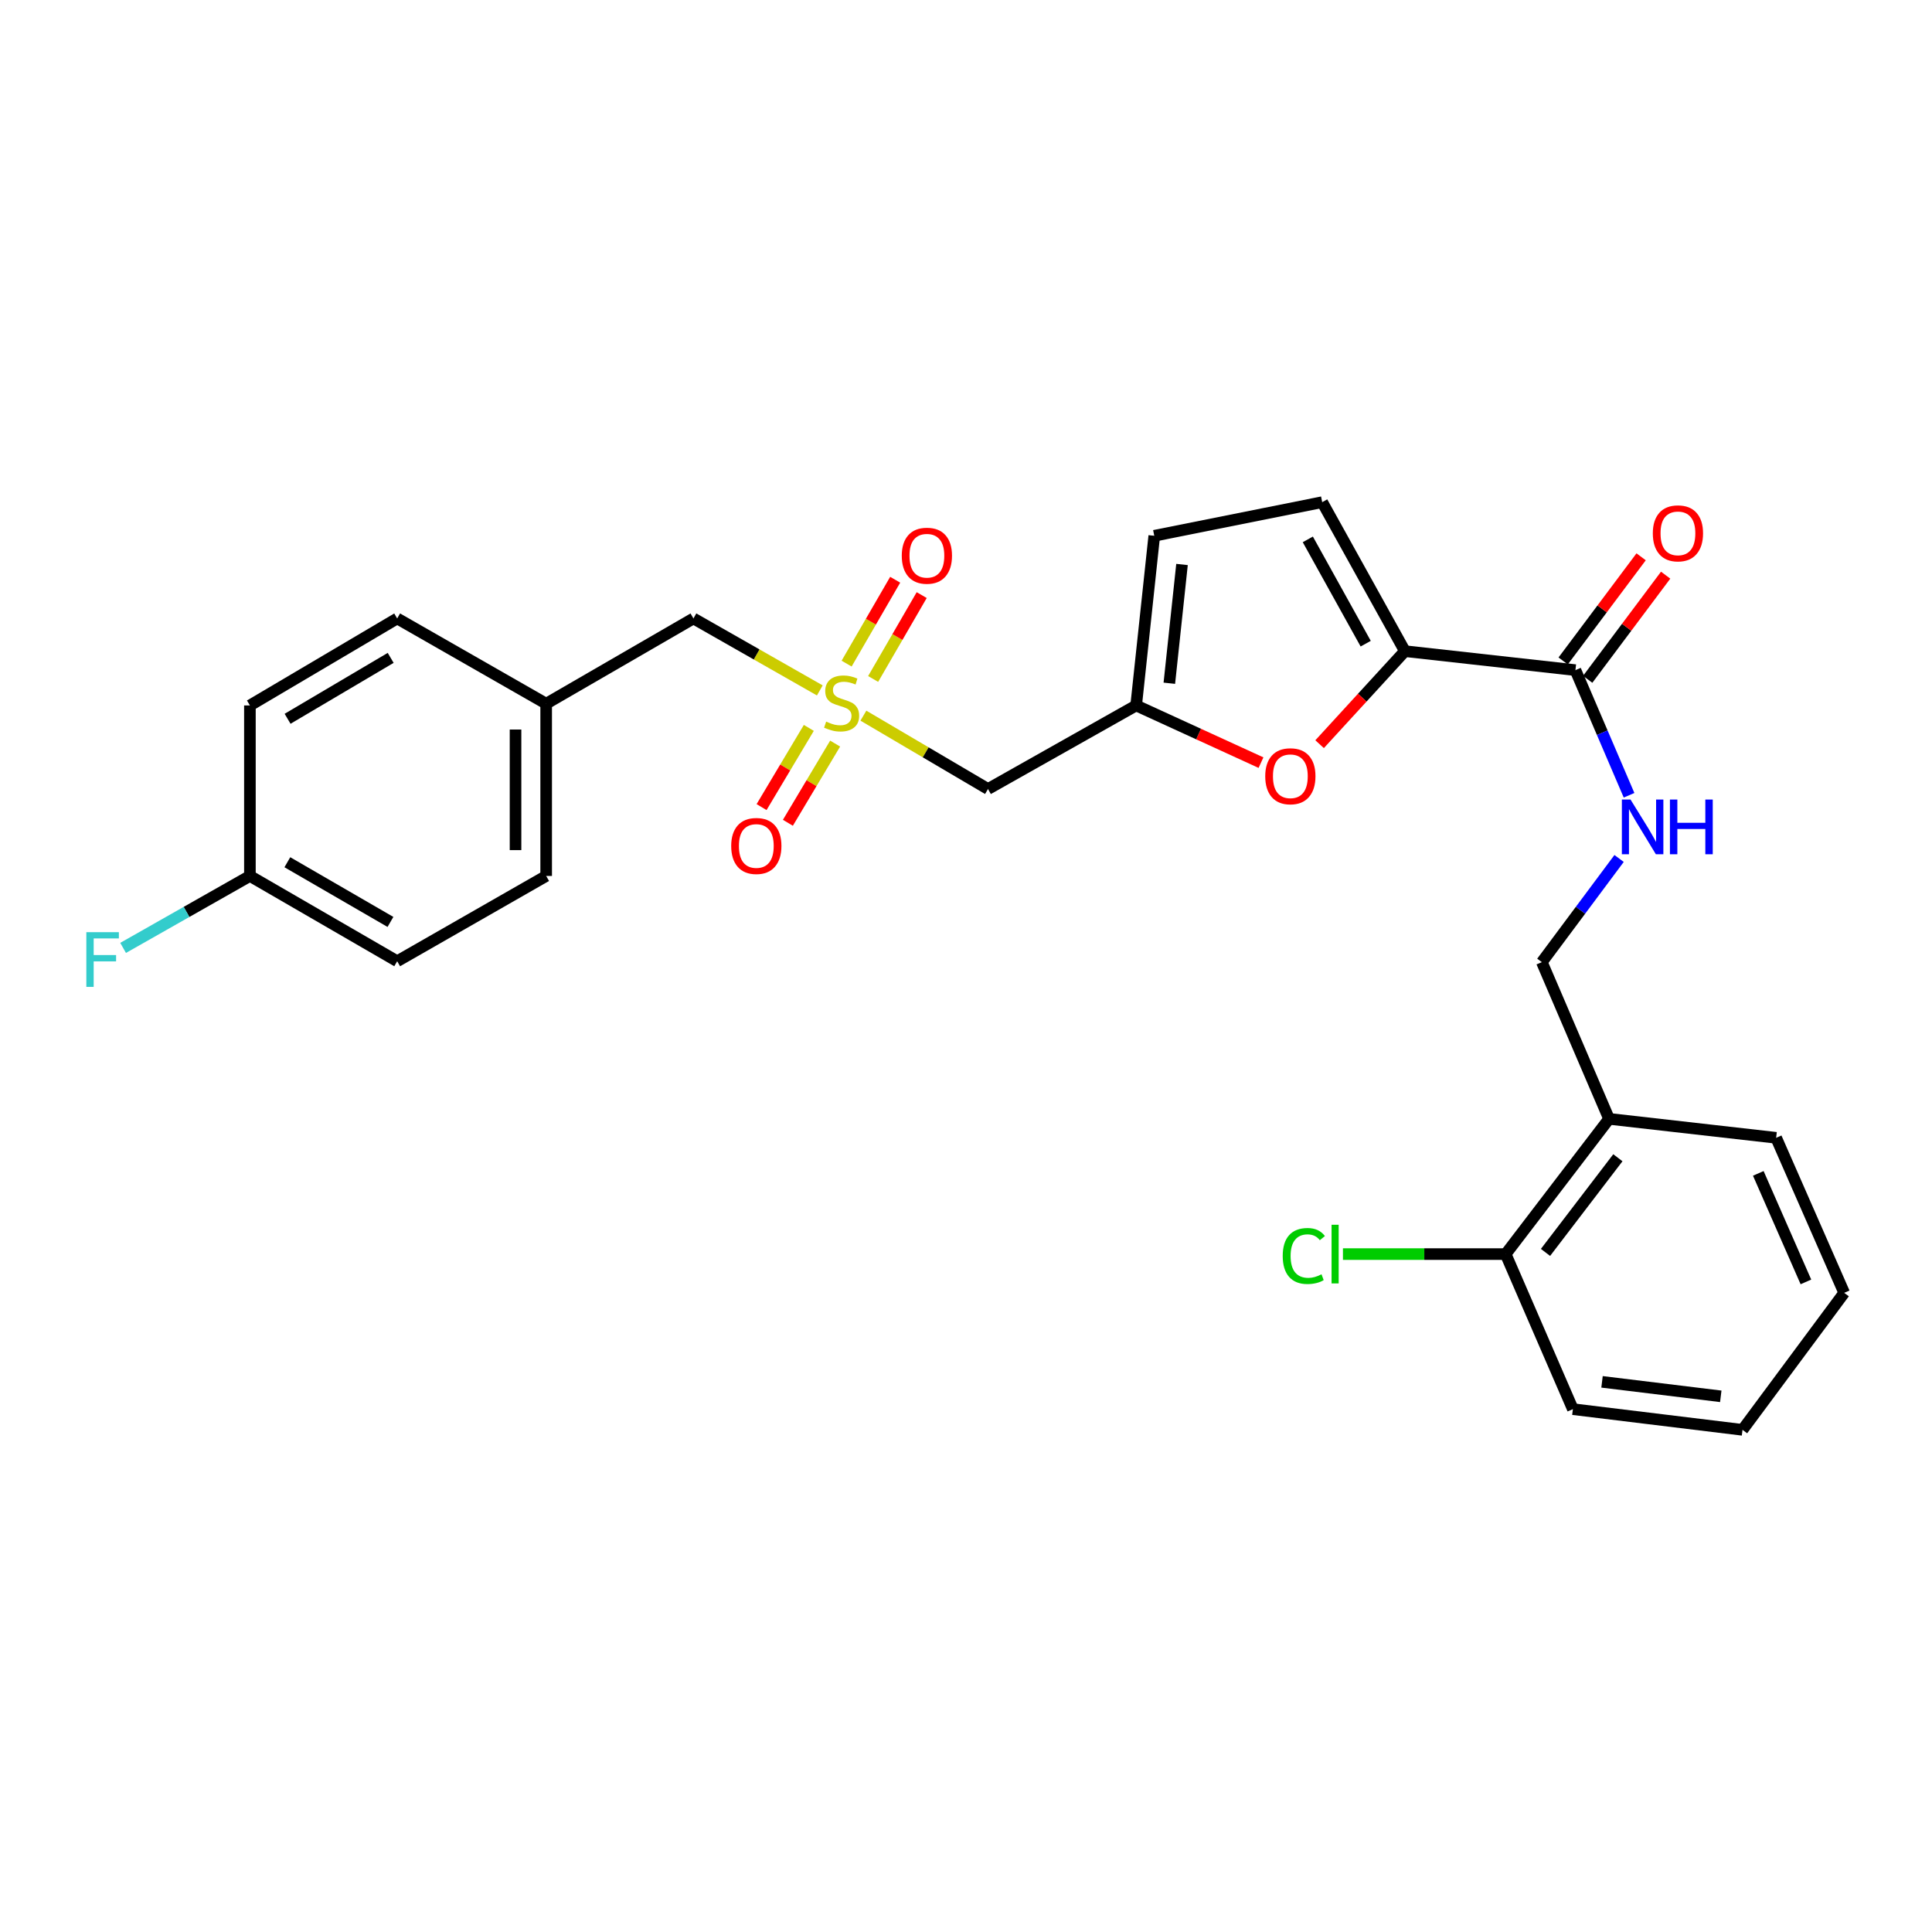 <?xml version='1.0' encoding='iso-8859-1'?>
<svg version='1.1' baseProfile='full'
              xmlns='http://www.w3.org/2000/svg'
                      xmlns:rdkit='http://www.rdkit.org/xml'
                      xmlns:xlink='http://www.w3.org/1999/xlink'
                  xml:space='preserve'
width='1000px' height='1000px' viewBox='0 0 1000 1000'>
<!-- END OF HEADER -->
<rect style='opacity:1.0;fill:#FFFFFF;stroke:none' width='1000' height='1000' x='0' y='0'> </rect>
<path class='bond-3' d='M 446.896,370.423 L 479.141,389.407' style='fill:none;fill-rule:evenodd;stroke:#CCCC00;stroke-width:6px;stroke-linecap:butt;stroke-linejoin:miter;stroke-opacity:1' />
<path class='bond-3' d='M 479.141,389.407 L 511.386,408.39' style='fill:none;fill-rule:evenodd;stroke:#000000;stroke-width:6px;stroke-linecap:butt;stroke-linejoin:miter;stroke-opacity:1' />
<path class='bond-9' d='M 418.646,376.756 L 406.419,397.253' style='fill:none;fill-rule:evenodd;stroke:#CCCC00;stroke-width:6px;stroke-linecap:butt;stroke-linejoin:miter;stroke-opacity:1' />
<path class='bond-9' d='M 406.419,397.253 L 394.191,417.75' style='fill:none;fill-rule:evenodd;stroke:#FF0000;stroke-width:6px;stroke-linecap:butt;stroke-linejoin:miter;stroke-opacity:1' />
<path class='bond-9' d='M 432.265,384.88 L 420.038,405.377' style='fill:none;fill-rule:evenodd;stroke:#CCCC00;stroke-width:6px;stroke-linecap:butt;stroke-linejoin:miter;stroke-opacity:1' />
<path class='bond-9' d='M 420.038,405.377 L 407.811,425.874' style='fill:none;fill-rule:evenodd;stroke:#FF0000;stroke-width:6px;stroke-linecap:butt;stroke-linejoin:miter;stroke-opacity:1' />
<path class='bond-10' d='M 451.931,351.435 L 464.5,329.728' style='fill:none;fill-rule:evenodd;stroke:#CCCC00;stroke-width:6px;stroke-linecap:butt;stroke-linejoin:miter;stroke-opacity:1' />
<path class='bond-10' d='M 464.5,329.728 L 477.07,308.021' style='fill:none;fill-rule:evenodd;stroke:#FF0000;stroke-width:6px;stroke-linecap:butt;stroke-linejoin:miter;stroke-opacity:1' />
<path class='bond-10' d='M 438.207,343.488 L 450.777,321.781' style='fill:none;fill-rule:evenodd;stroke:#CCCC00;stroke-width:6px;stroke-linecap:butt;stroke-linejoin:miter;stroke-opacity:1' />
<path class='bond-10' d='M 450.777,321.781 L 463.346,300.074' style='fill:none;fill-rule:evenodd;stroke:#FF0000;stroke-width:6px;stroke-linecap:butt;stroke-linejoin:miter;stroke-opacity:1' />
<path class='bond-11' d='M 424.331,357.357 L 391.627,338.734' style='fill:none;fill-rule:evenodd;stroke:#CCCC00;stroke-width:6px;stroke-linecap:butt;stroke-linejoin:miter;stroke-opacity:1' />
<path class='bond-11' d='M 391.627,338.734 L 358.924,320.111' style='fill:none;fill-rule:evenodd;stroke:#000000;stroke-width:6px;stroke-linecap:butt;stroke-linejoin:miter;stroke-opacity:1' />
<path class='bond-0' d='M 727.169,337.035 L 705.096,361.113' style='fill:none;fill-rule:evenodd;stroke:#000000;stroke-width:6px;stroke-linecap:butt;stroke-linejoin:miter;stroke-opacity:1' />
<path class='bond-0' d='M 705.096,361.113 L 683.023,385.19' style='fill:none;fill-rule:evenodd;stroke:#FF0000;stroke-width:6px;stroke-linecap:butt;stroke-linejoin:miter;stroke-opacity:1' />
<path class='bond-4' d='M 727.169,337.035 L 815.439,346.859' style='fill:none;fill-rule:evenodd;stroke:#000000;stroke-width:6px;stroke-linecap:butt;stroke-linejoin:miter;stroke-opacity:1' />
<path class='bond-28' d='M 727.169,337.035 L 684.368,259.919' style='fill:none;fill-rule:evenodd;stroke:#000000;stroke-width:6px;stroke-linecap:butt;stroke-linejoin:miter;stroke-opacity:1' />
<path class='bond-28' d='M 706.882,333.164 L 676.922,279.182' style='fill:none;fill-rule:evenodd;stroke:#000000;stroke-width:6px;stroke-linecap:butt;stroke-linejoin:miter;stroke-opacity:1' />
<path class='bond-1' d='M 652.689,394.742 L 620.38,379.941' style='fill:none;fill-rule:evenodd;stroke:#FF0000;stroke-width:6px;stroke-linecap:butt;stroke-linejoin:miter;stroke-opacity:1' />
<path class='bond-1' d='M 620.38,379.941 L 588.071,365.14' style='fill:none;fill-rule:evenodd;stroke:#000000;stroke-width:6px;stroke-linecap:butt;stroke-linejoin:miter;stroke-opacity:1' />
<path class='bond-2' d='M 588.071,365.14 L 511.386,408.39' style='fill:none;fill-rule:evenodd;stroke:#000000;stroke-width:6px;stroke-linecap:butt;stroke-linejoin:miter;stroke-opacity:1' />
<path class='bond-7' d='M 588.071,365.14 L 597.445,277.319' style='fill:none;fill-rule:evenodd;stroke:#000000;stroke-width:6px;stroke-linecap:butt;stroke-linejoin:miter;stroke-opacity:1' />
<path class='bond-7' d='M 605.246,353.65 L 611.808,292.176' style='fill:none;fill-rule:evenodd;stroke:#000000;stroke-width:6px;stroke-linecap:butt;stroke-linejoin:miter;stroke-opacity:1' />
<path class='bond-6' d='M 815.439,346.859 L 829.319,379.247' style='fill:none;fill-rule:evenodd;stroke:#000000;stroke-width:6px;stroke-linecap:butt;stroke-linejoin:miter;stroke-opacity:1' />
<path class='bond-6' d='M 829.319,379.247 L 843.199,411.635' style='fill:none;fill-rule:evenodd;stroke:#0000FF;stroke-width:6px;stroke-linecap:butt;stroke-linejoin:miter;stroke-opacity:1' />
<path class='bond-13' d='M 821.787,351.611 L 841.962,324.658' style='fill:none;fill-rule:evenodd;stroke:#000000;stroke-width:6px;stroke-linecap:butt;stroke-linejoin:miter;stroke-opacity:1' />
<path class='bond-13' d='M 841.962,324.658 L 862.138,297.705' style='fill:none;fill-rule:evenodd;stroke:#FF0000;stroke-width:6px;stroke-linecap:butt;stroke-linejoin:miter;stroke-opacity:1' />
<path class='bond-13' d='M 809.091,342.107 L 829.267,315.155' style='fill:none;fill-rule:evenodd;stroke:#000000;stroke-width:6px;stroke-linecap:butt;stroke-linejoin:miter;stroke-opacity:1' />
<path class='bond-13' d='M 829.267,315.155 L 849.442,288.202' style='fill:none;fill-rule:evenodd;stroke:#FF0000;stroke-width:6px;stroke-linecap:butt;stroke-linejoin:miter;stroke-opacity:1' />
<path class='bond-5' d='M 684.368,259.919 L 597.445,277.319' style='fill:none;fill-rule:evenodd;stroke:#000000;stroke-width:6px;stroke-linecap:butt;stroke-linejoin:miter;stroke-opacity:1' />
<path class='bond-12' d='M 838.037,444.344 L 818.047,471.172' style='fill:none;fill-rule:evenodd;stroke:#0000FF;stroke-width:6px;stroke-linecap:butt;stroke-linejoin:miter;stroke-opacity:1' />
<path class='bond-12' d='M 818.047,471.172 L 798.057,498' style='fill:none;fill-rule:evenodd;stroke:#000000;stroke-width:6px;stroke-linecap:butt;stroke-linejoin:miter;stroke-opacity:1' />
<path class='bond-8' d='M 832.84,579.117 L 798.057,498' style='fill:none;fill-rule:evenodd;stroke:#000000;stroke-width:6px;stroke-linecap:butt;stroke-linejoin:miter;stroke-opacity:1' />
<path class='bond-14' d='M 832.84,579.117 L 779.326,649.115' style='fill:none;fill-rule:evenodd;stroke:#000000;stroke-width:6px;stroke-linecap:butt;stroke-linejoin:miter;stroke-opacity:1' />
<path class='bond-14' d='M 837.411,599.248 L 799.951,648.247' style='fill:none;fill-rule:evenodd;stroke:#000000;stroke-width:6px;stroke-linecap:butt;stroke-linejoin:miter;stroke-opacity:1' />
<path class='bond-23' d='M 832.84,579.117 L 919.331,588.931' style='fill:none;fill-rule:evenodd;stroke:#000000;stroke-width:6px;stroke-linecap:butt;stroke-linejoin:miter;stroke-opacity:1' />
<path class='bond-15' d='M 358.924,320.111 L 282.697,364.233' style='fill:none;fill-rule:evenodd;stroke:#000000;stroke-width:6px;stroke-linecap:butt;stroke-linejoin:miter;stroke-opacity:1' />
<path class='bond-17' d='M 779.326,649.115 L 737.214,649.115' style='fill:none;fill-rule:evenodd;stroke:#000000;stroke-width:6px;stroke-linecap:butt;stroke-linejoin:miter;stroke-opacity:1' />
<path class='bond-17' d='M 737.214,649.115 L 695.102,649.115' style='fill:none;fill-rule:evenodd;stroke:#00CC00;stroke-width:6px;stroke-linecap:butt;stroke-linejoin:miter;stroke-opacity:1' />
<path class='bond-24' d='M 779.326,649.115 L 814.118,729.377' style='fill:none;fill-rule:evenodd;stroke:#000000;stroke-width:6px;stroke-linecap:butt;stroke-linejoin:miter;stroke-opacity:1' />
<path class='bond-21' d='M 282.697,364.233 L 205.58,320.111' style='fill:none;fill-rule:evenodd;stroke:#000000;stroke-width:6px;stroke-linecap:butt;stroke-linejoin:miter;stroke-opacity:1' />
<path class='bond-22' d='M 282.697,364.233 L 282.697,453.393' style='fill:none;fill-rule:evenodd;stroke:#000000;stroke-width:6px;stroke-linecap:butt;stroke-linejoin:miter;stroke-opacity:1' />
<path class='bond-22' d='M 266.838,377.607 L 266.838,440.019' style='fill:none;fill-rule:evenodd;stroke:#000000;stroke-width:6px;stroke-linecap:butt;stroke-linejoin:miter;stroke-opacity:1' />
<path class='bond-16' d='M 129.353,453.393 L 205.58,497.533' style='fill:none;fill-rule:evenodd;stroke:#000000;stroke-width:6px;stroke-linecap:butt;stroke-linejoin:miter;stroke-opacity:1' />
<path class='bond-16' d='M 148.734,446.291 L 202.093,477.188' style='fill:none;fill-rule:evenodd;stroke:#000000;stroke-width:6px;stroke-linecap:butt;stroke-linejoin:miter;stroke-opacity:1' />
<path class='bond-18' d='M 129.353,453.393 L 96.537,472.012' style='fill:none;fill-rule:evenodd;stroke:#000000;stroke-width:6px;stroke-linecap:butt;stroke-linejoin:miter;stroke-opacity:1' />
<path class='bond-18' d='M 96.537,472.012 L 63.72,490.631' style='fill:none;fill-rule:evenodd;stroke:#33CCCC;stroke-width:6px;stroke-linecap:butt;stroke-linejoin:miter;stroke-opacity:1' />
<path class='bond-27' d='M 129.353,453.393 L 129.353,365.14' style='fill:none;fill-rule:evenodd;stroke:#000000;stroke-width:6px;stroke-linecap:butt;stroke-linejoin:miter;stroke-opacity:1' />
<path class='bond-19' d='M 129.353,365.14 L 205.58,320.111' style='fill:none;fill-rule:evenodd;stroke:#000000;stroke-width:6px;stroke-linecap:butt;stroke-linejoin:miter;stroke-opacity:1' />
<path class='bond-19' d='M 148.853,372.04 L 202.212,340.519' style='fill:none;fill-rule:evenodd;stroke:#000000;stroke-width:6px;stroke-linecap:butt;stroke-linejoin:miter;stroke-opacity:1' />
<path class='bond-20' d='M 205.58,497.533 L 282.697,453.393' style='fill:none;fill-rule:evenodd;stroke:#000000;stroke-width:6px;stroke-linecap:butt;stroke-linejoin:miter;stroke-opacity:1' />
<path class='bond-25' d='M 919.331,588.931 L 954.545,669.176' style='fill:none;fill-rule:evenodd;stroke:#000000;stroke-width:6px;stroke-linecap:butt;stroke-linejoin:miter;stroke-opacity:1' />
<path class='bond-25' d='M 910.091,607.341 L 934.741,663.512' style='fill:none;fill-rule:evenodd;stroke:#000000;stroke-width:6px;stroke-linecap:butt;stroke-linejoin:miter;stroke-opacity:1' />
<path class='bond-29' d='M 814.118,729.377 L 901.921,740.081' style='fill:none;fill-rule:evenodd;stroke:#000000;stroke-width:6px;stroke-linecap:butt;stroke-linejoin:miter;stroke-opacity:1' />
<path class='bond-29' d='M 829.207,715.24 L 890.67,722.734' style='fill:none;fill-rule:evenodd;stroke:#000000;stroke-width:6px;stroke-linecap:butt;stroke-linejoin:miter;stroke-opacity:1' />
<path class='bond-26' d='M 954.545,669.176 L 901.921,740.081' style='fill:none;fill-rule:evenodd;stroke:#000000;stroke-width:6px;stroke-linecap:butt;stroke-linejoin:miter;stroke-opacity:1' />
<path  class='atom-0' d='M 427.617 373.504
Q 427.937 373.624, 429.257 374.184
Q 430.577 374.744, 432.017 375.104
Q 433.497 375.424, 434.937 375.424
Q 437.617 375.424, 439.177 374.144
Q 440.737 372.824, 440.737 370.544
Q 440.737 368.984, 439.937 368.024
Q 439.177 367.064, 437.977 366.544
Q 436.777 366.024, 434.777 365.424
Q 432.257 364.664, 430.737 363.944
Q 429.257 363.224, 428.177 361.704
Q 427.137 360.184, 427.137 357.624
Q 427.137 354.064, 429.537 351.864
Q 431.977 349.664, 436.777 349.664
Q 440.057 349.664, 443.777 351.224
L 442.857 354.304
Q 439.457 352.904, 436.897 352.904
Q 434.137 352.904, 432.617 354.064
Q 431.097 355.184, 431.137 357.144
Q 431.137 358.664, 431.897 359.584
Q 432.697 360.504, 433.817 361.024
Q 434.977 361.544, 436.897 362.144
Q 439.457 362.944, 440.977 363.744
Q 442.497 364.544, 443.577 366.184
Q 444.697 367.784, 444.697 370.544
Q 444.697 374.464, 442.057 376.584
Q 439.457 378.664, 435.097 378.664
Q 432.577 378.664, 430.657 378.104
Q 428.777 377.584, 426.537 376.664
L 427.617 373.504
' fill='#CCCC00'/>
<path  class='atom-2' d='M 654.884 401.783
Q 654.884 394.983, 658.244 391.183
Q 661.604 387.383, 667.884 387.383
Q 674.164 387.383, 677.524 391.183
Q 680.884 394.983, 680.884 401.783
Q 680.884 408.663, 677.484 412.583
Q 674.084 416.463, 667.884 416.463
Q 661.644 416.463, 658.244 412.583
Q 654.884 408.703, 654.884 401.783
M 667.884 413.263
Q 672.204 413.263, 674.524 410.383
Q 676.884 407.463, 676.884 401.783
Q 676.884 396.223, 674.524 393.423
Q 672.204 390.583, 667.884 390.583
Q 663.564 390.583, 661.204 393.383
Q 658.884 396.183, 658.884 401.783
Q 658.884 407.503, 661.204 410.383
Q 663.564 413.263, 667.884 413.263
' fill='#FF0000'/>
<path  class='atom-7' d='M 843.954 413.842
L 853.234 428.842
Q 854.154 430.322, 855.634 433.002
Q 857.114 435.682, 857.194 435.842
L 857.194 413.842
L 860.954 413.842
L 860.954 442.162
L 857.074 442.162
L 847.114 425.762
Q 845.954 423.842, 844.714 421.642
Q 843.514 419.442, 843.154 418.762
L 843.154 442.162
L 839.474 442.162
L 839.474 413.842
L 843.954 413.842
' fill='#0000FF'/>
<path  class='atom-7' d='M 864.354 413.842
L 868.194 413.842
L 868.194 425.882
L 882.674 425.882
L 882.674 413.842
L 886.514 413.842
L 886.514 442.162
L 882.674 442.162
L 882.674 429.082
L 868.194 429.082
L 868.194 442.162
L 864.354 442.162
L 864.354 413.842
' fill='#0000FF'/>
<path  class='atom-10' d='M 378.469 437.87
Q 378.469 431.07, 381.829 427.27
Q 385.189 423.47, 391.469 423.47
Q 397.749 423.47, 401.109 427.27
Q 404.469 431.07, 404.469 437.87
Q 404.469 444.75, 401.069 448.67
Q 397.669 452.55, 391.469 452.55
Q 385.229 452.55, 381.829 448.67
Q 378.469 444.79, 378.469 437.87
M 391.469 449.35
Q 395.789 449.35, 398.109 446.47
Q 400.469 443.55, 400.469 437.87
Q 400.469 432.31, 398.109 429.51
Q 395.789 426.67, 391.469 426.67
Q 387.149 426.67, 384.789 429.47
Q 382.469 432.27, 382.469 437.87
Q 382.469 443.59, 384.789 446.47
Q 387.149 449.35, 391.469 449.35
' fill='#FF0000'/>
<path  class='atom-11' d='M 466.757 287.637
Q 466.757 280.837, 470.117 277.037
Q 473.477 273.237, 479.757 273.237
Q 486.037 273.237, 489.397 277.037
Q 492.757 280.837, 492.757 287.637
Q 492.757 294.517, 489.357 298.437
Q 485.957 302.317, 479.757 302.317
Q 473.517 302.317, 470.117 298.437
Q 466.757 294.557, 466.757 287.637
M 479.757 299.117
Q 484.077 299.117, 486.397 296.237
Q 488.757 293.317, 488.757 287.637
Q 488.757 282.077, 486.397 279.277
Q 484.077 276.437, 479.757 276.437
Q 475.437 276.437, 473.077 279.237
Q 470.757 282.037, 470.757 287.637
Q 470.757 293.357, 473.077 296.237
Q 475.437 299.117, 479.757 299.117
' fill='#FF0000'/>
<path  class='atom-14' d='M 855.495 276.06
Q 855.495 269.26, 858.855 265.46
Q 862.215 261.66, 868.495 261.66
Q 874.775 261.66, 878.135 265.46
Q 881.495 269.26, 881.495 276.06
Q 881.495 282.94, 878.095 286.86
Q 874.695 290.74, 868.495 290.74
Q 862.255 290.74, 858.855 286.86
Q 855.495 282.98, 855.495 276.06
M 868.495 287.54
Q 872.815 287.54, 875.135 284.66
Q 877.495 281.74, 877.495 276.06
Q 877.495 270.5, 875.135 267.7
Q 872.815 264.86, 868.495 264.86
Q 864.175 264.86, 861.815 267.66
Q 859.495 270.46, 859.495 276.06
Q 859.495 281.78, 861.815 284.66
Q 864.175 287.54, 868.495 287.54
' fill='#FF0000'/>
<path  class='atom-18' d='M 663.935 650.095
Q 663.935 643.055, 667.215 639.375
Q 670.535 635.655, 676.815 635.655
Q 682.655 635.655, 685.775 639.775
L 683.135 641.935
Q 680.855 638.935, 676.815 638.935
Q 672.535 638.935, 670.255 641.815
Q 668.015 644.655, 668.015 650.095
Q 668.015 655.695, 670.335 658.575
Q 672.695 661.455, 677.255 661.455
Q 680.375 661.455, 684.015 659.575
L 685.135 662.575
Q 683.655 663.535, 681.415 664.095
Q 679.175 664.655, 676.695 664.655
Q 670.535 664.655, 667.215 660.895
Q 663.935 657.135, 663.935 650.095
' fill='#00CC00'/>
<path  class='atom-18' d='M 689.215 633.935
L 692.895 633.935
L 692.895 664.295
L 689.215 664.295
L 689.215 633.935
' fill='#00CC00'/>
<path  class='atom-19' d='M 44.689 482.492
L 61.529 482.492
L 61.529 485.732
L 48.489 485.732
L 48.489 494.332
L 60.089 494.332
L 60.089 497.612
L 48.489 497.612
L 48.489 510.812
L 44.689 510.812
L 44.689 482.492
' fill='#33CCCC'/>
</svg>

